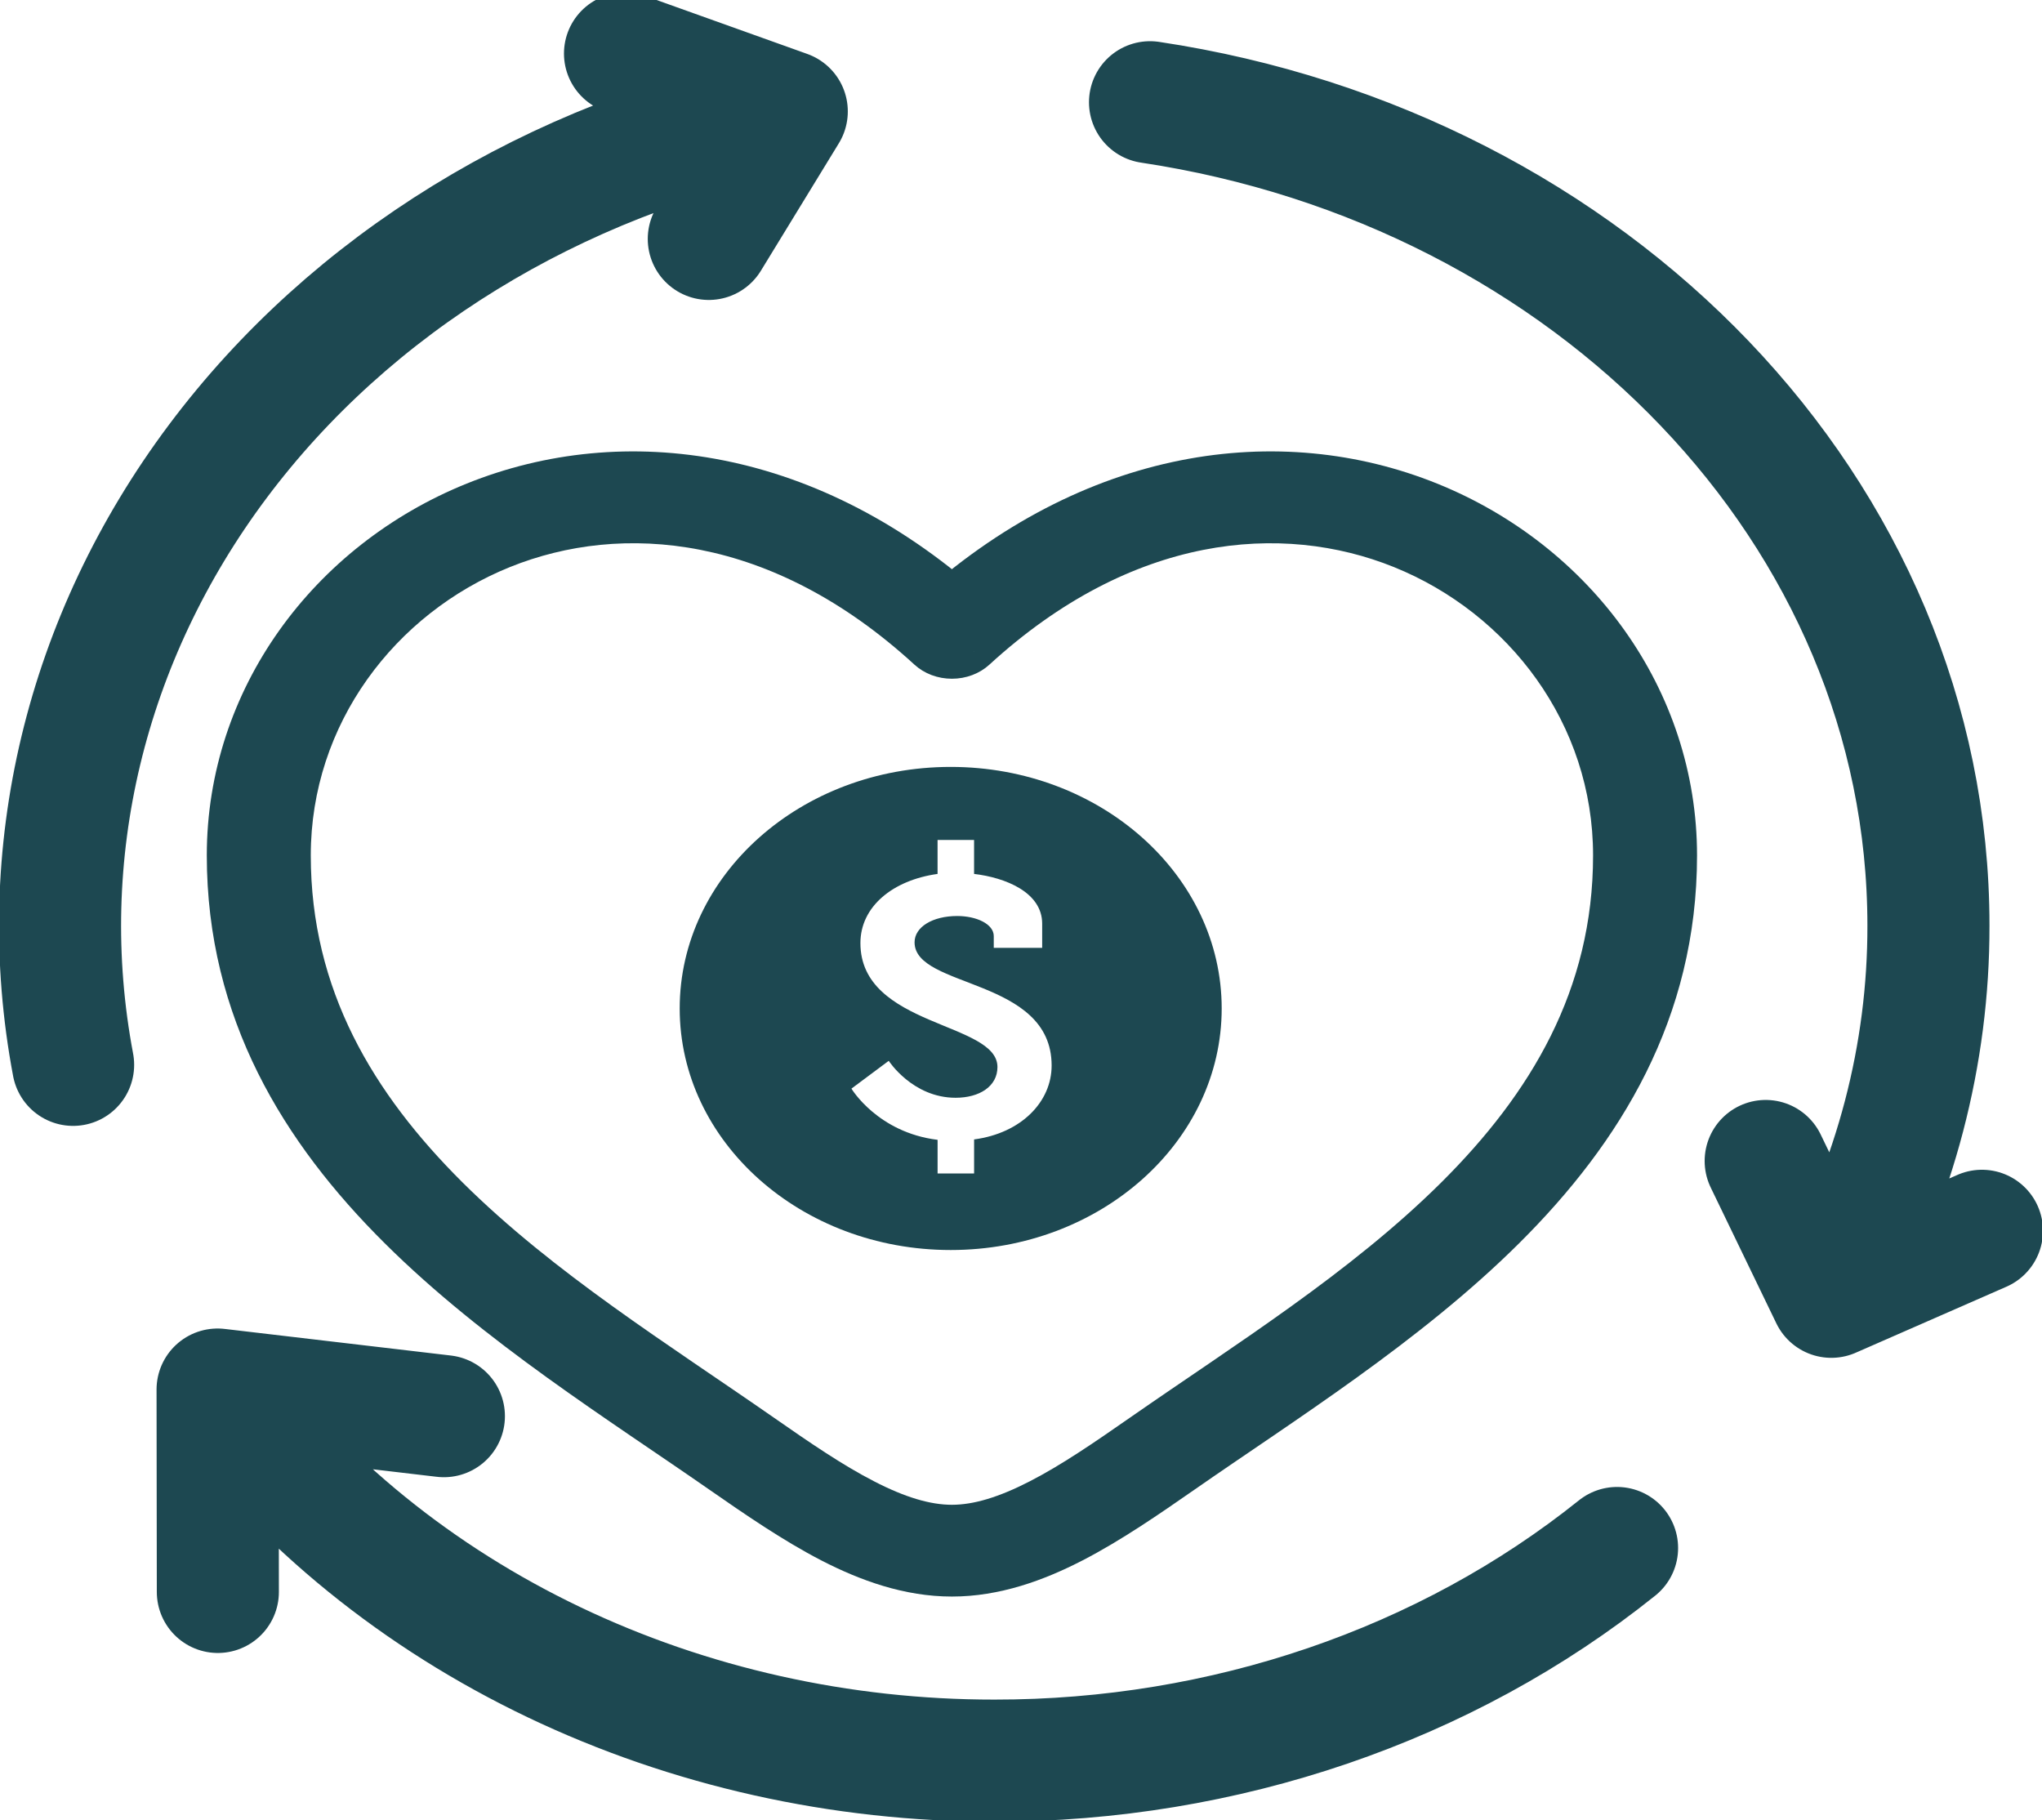 <svg width="92" height="82" viewBox="0 0 92 82" fill="none" xmlns="http://www.w3.org/2000/svg">
<g clip-path="url(#clip0_1_23)">
<path d="M35.447 5.02C24.965 7.156 15.794 12.795 9.815 20.782C3.837 28.768 1.503 38.496 3.294 47.971M35.447 5.02L28.159 2.412M35.447 5.02L31.934 10.763M82.507 58.42C85.395 53.225 86.893 47.502 86.884 41.702C86.884 23.062 71.719 7.594 51.813 4.606M82.507 58.42L89.294 55.447M82.507 58.42L79.551 52.302M9.803 62.599C13.645 67.745 18.85 71.964 24.955 74.88C31.06 77.797 37.877 79.321 44.799 79.316C55.153 79.328 65.147 75.916 72.855 69.737M9.803 62.599L19.999 63.798M9.803 62.599L9.815 71.716" stroke="#1D4851" stroke-width="5.5" stroke-linecap="round" stroke-linejoin="round"/>
<path d="M42.888 28.511L41.201 29.944C41.42 30.144 41.682 30.303 41.971 30.412C42.261 30.521 42.573 30.577 42.888 30.577C43.203 30.577 43.514 30.521 43.804 30.412C44.093 30.303 44.355 30.144 44.574 29.944L42.888 28.511ZM34.849 63.853C30.115 60.56 24.941 57.343 20.834 53.263C16.812 49.261 14.002 44.594 14.002 38.536H9.317C9.317 45.884 12.784 51.491 17.334 56.009C21.799 60.447 27.495 64.002 31.948 67.101L34.849 63.853ZM14.002 38.536C14.002 32.61 17.796 27.637 22.977 25.545C28.011 23.513 34.775 24.051 41.201 29.944L44.574 27.08C36.954 20.087 28.098 18.932 21.028 21.785C14.114 24.577 9.317 31.06 9.317 38.536H14.002ZM31.948 67.101C33.55 68.214 35.268 69.399 37.007 70.298C38.747 71.194 40.733 71.924 42.888 71.924V67.79C41.919 67.79 40.783 67.459 39.371 66.728C37.957 66.001 36.492 64.998 34.849 63.853L31.948 67.101ZM53.827 67.101C58.28 64 63.976 60.449 68.442 56.009C72.992 51.488 76.458 45.884 76.458 38.536H71.774C71.774 44.594 68.963 49.261 64.941 53.263C60.834 57.343 55.66 60.56 50.926 63.853L53.827 67.101ZM76.458 38.536C76.458 31.06 71.664 24.577 64.747 21.785C57.677 18.932 48.827 20.087 41.201 27.077L44.574 29.944C51.001 24.054 57.765 23.513 62.799 25.545C67.98 27.637 71.774 32.607 71.774 38.536H76.458ZM50.926 63.853C49.283 64.998 47.819 66.001 46.404 66.728C44.992 67.456 43.856 67.79 42.888 67.79V71.924C45.042 71.924 47.029 71.194 48.768 70.298C50.51 69.399 52.225 68.214 53.827 67.101L50.926 63.853Z" fill="#1D4851"/>
<path d="M42.833 34.549C36.09 34.549 30.623 39.421 30.623 45.431C30.623 51.441 36.09 56.313 42.833 56.313C49.575 56.313 55.042 51.441 55.042 45.431C55.042 39.421 49.575 34.549 42.833 34.549ZM43.887 51.331V52.864H42.242V51.349C39.543 51.019 38.361 49.042 38.361 49.042L40.041 47.79C40.041 47.79 41.114 49.454 43.054 49.454C44.126 49.454 44.939 48.943 44.939 48.069C44.939 46.027 38.765 46.274 38.765 42.485C38.765 40.838 40.227 39.651 42.241 39.37V37.839H43.886V39.37C45.291 39.535 46.954 40.194 46.954 41.611V42.699H44.773V42.171C44.773 41.628 43.996 41.266 43.127 41.266C42.018 41.266 41.205 41.76 41.205 42.451C41.205 44.543 47.38 44.033 47.38 48.003C47.38 49.636 46.012 51.05 43.887 51.331Z" fill="#1D4851"/>
</g>
<defs>
<clipPath id="clip0_1_23">
<rect width="92" height="82" fill="white"/>
</clipPath>
</defs>
</svg>
